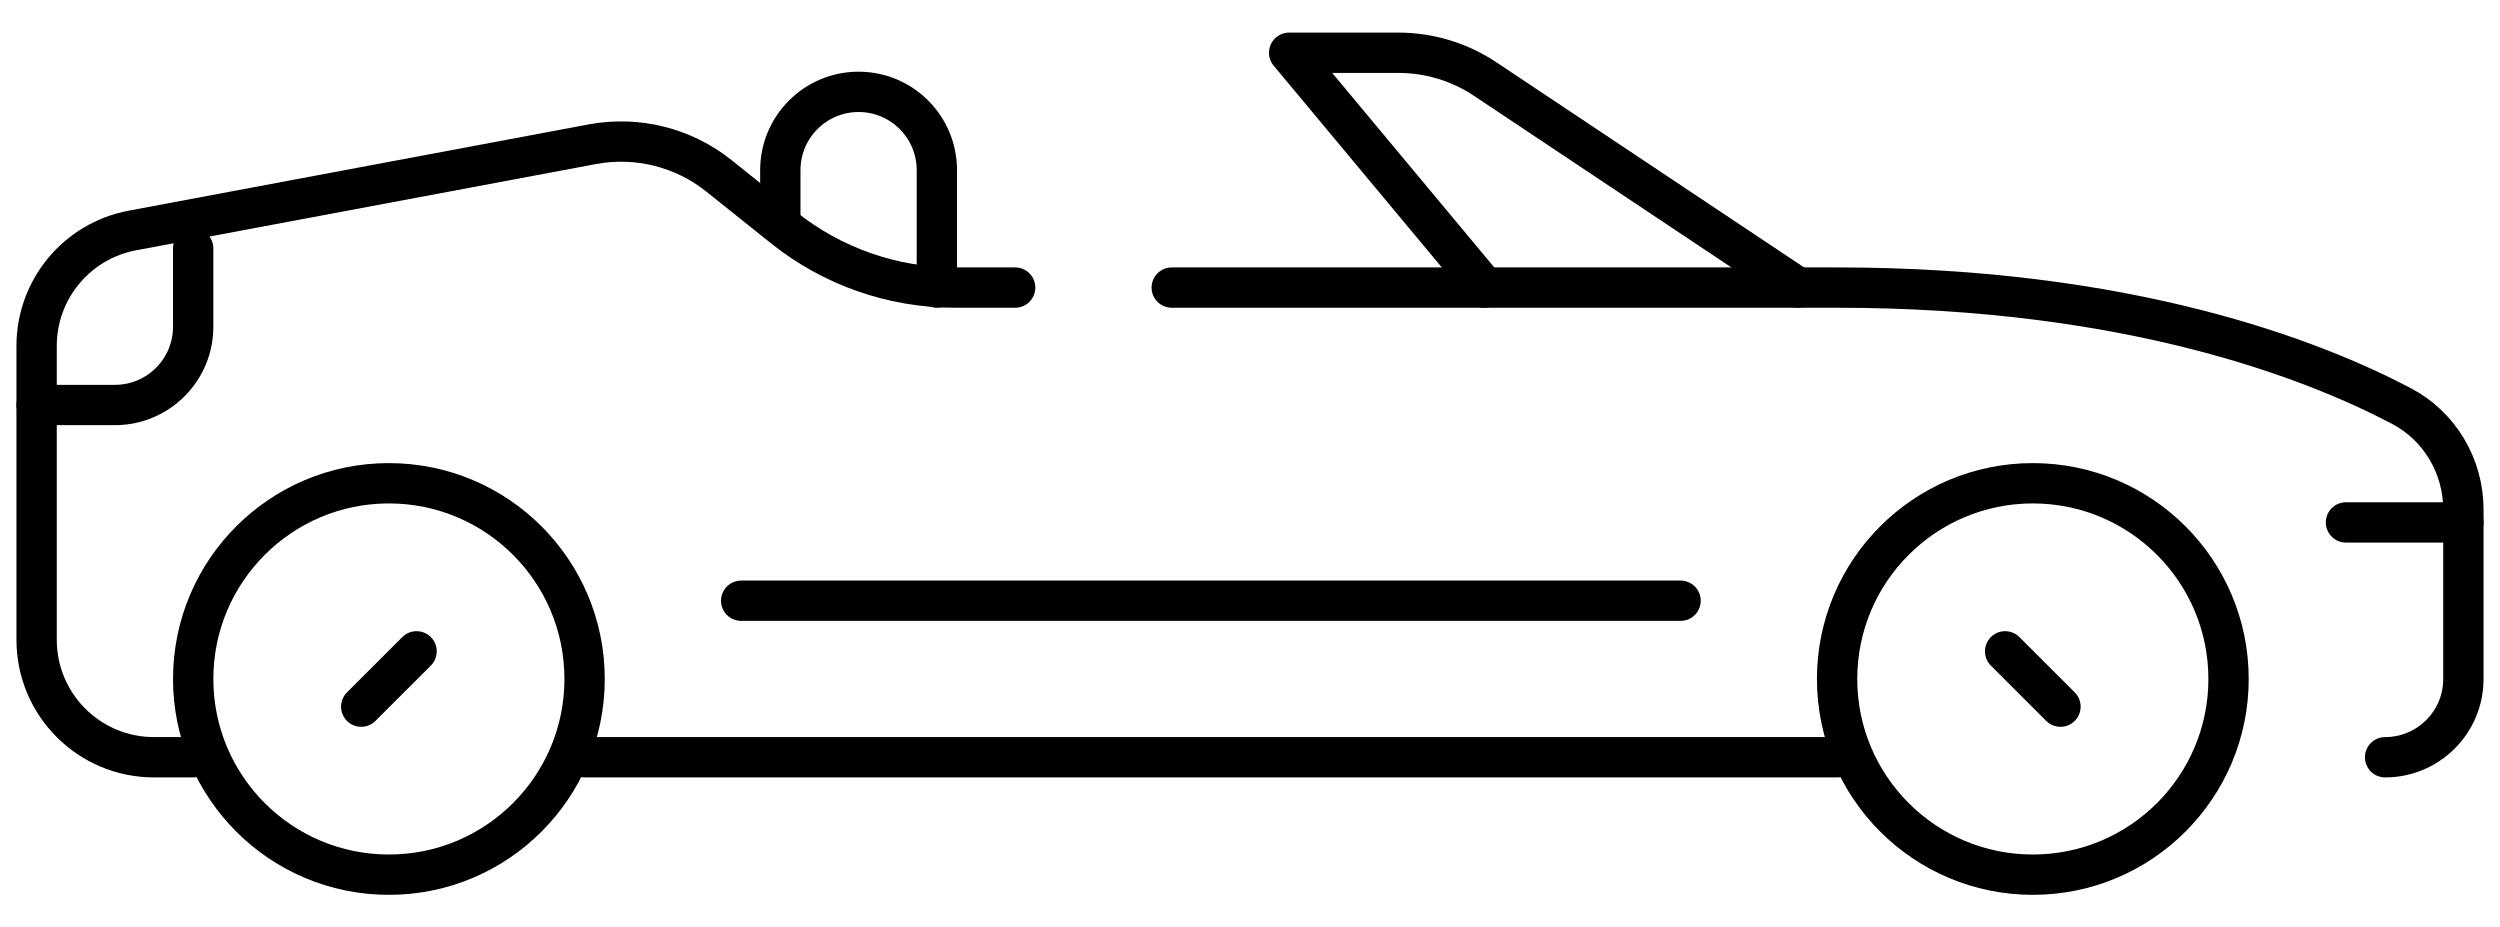<svg width="62" height="23" viewBox="0 0 62 23" fill="none" xmlns="http://www.w3.org/2000/svg">
<path d="M14.498 16.839C14.498 19.519 12.325 21.692 9.644 21.692C6.964 21.692 4.791 19.519 4.791 16.839C4.791 14.158 6.964 11.985 9.644 11.985C12.325 11.985 14.498 14.158 14.498 16.839Z" stroke="black" stroke-miterlimit="10" stroke-linecap="round" stroke-linejoin="round"/>
<path d="M10.331 16.153L8.958 17.525" stroke="black" stroke-miterlimit="10" stroke-linecap="round" stroke-linejoin="round"/>
<path d="M55.268 16.839C55.268 19.519 53.095 21.692 50.414 21.692C47.734 21.692 45.56 19.519 45.56 16.839C45.56 14.158 47.734 11.985 50.414 11.985C53.095 11.985 55.268 14.158 55.268 16.839Z" stroke="black" stroke-miterlimit="10" stroke-linecap="round" stroke-linejoin="round"/>
<path d="M49.727 16.153L51.1 17.525" stroke="black" stroke-miterlimit="10" stroke-linecap="round" stroke-linejoin="round"/>
<path d="M14.498 18.78H45.56" stroke="black" stroke-miterlimit="10" stroke-linecap="round" stroke-linejoin="round"/>
<path d="M29.059 7.132H45.56C52.806 7.132 57.369 8.919 59.555 10.069C60.507 10.57 61.092 11.562 61.092 12.637V16.839C61.092 17.911 60.222 18.78 59.15 18.78" stroke="black" stroke-miterlimit="10" stroke-linecap="round" stroke-linejoin="round"/>
<path d="M4.791 18.78H3.82C2.212 18.78 0.908 17.477 0.908 15.868V8.578C0.908 7.177 1.906 5.974 3.284 5.716L14.689 3.577C15.8 3.369 16.947 3.655 17.83 4.362L19.432 5.643C20.637 6.607 22.134 7.132 23.677 7.132H25.176" stroke="black" stroke-miterlimit="10" stroke-linecap="round" stroke-linejoin="round"/>
<path d="M44.59 7.132L36.832 1.96C36.194 1.535 35.444 1.308 34.678 1.308H31.971L36.824 7.132" stroke="black" stroke-miterlimit="10" stroke-linecap="round" stroke-linejoin="round"/>
<path d="M23.234 7.132V4.22C23.234 3.147 22.365 2.278 21.293 2.278C20.221 2.278 19.352 3.147 19.352 4.22V5.372" stroke="black" stroke-miterlimit="10" stroke-linecap="round" stroke-linejoin="round"/>
<path d="M18.381 14.898H41.678" stroke="black" stroke-miterlimit="10" stroke-linecap="round" stroke-linejoin="round"/>
<path d="M58.18 12.956H61.092" stroke="black" stroke-miterlimit="10" stroke-linecap="round" stroke-linejoin="round"/>
<path d="M0.908 10.044H2.85C3.922 10.044 4.791 9.175 4.791 8.103V6.161" stroke="black" stroke-miterlimit="10" stroke-linecap="round" stroke-linejoin="round"/>
</svg>
